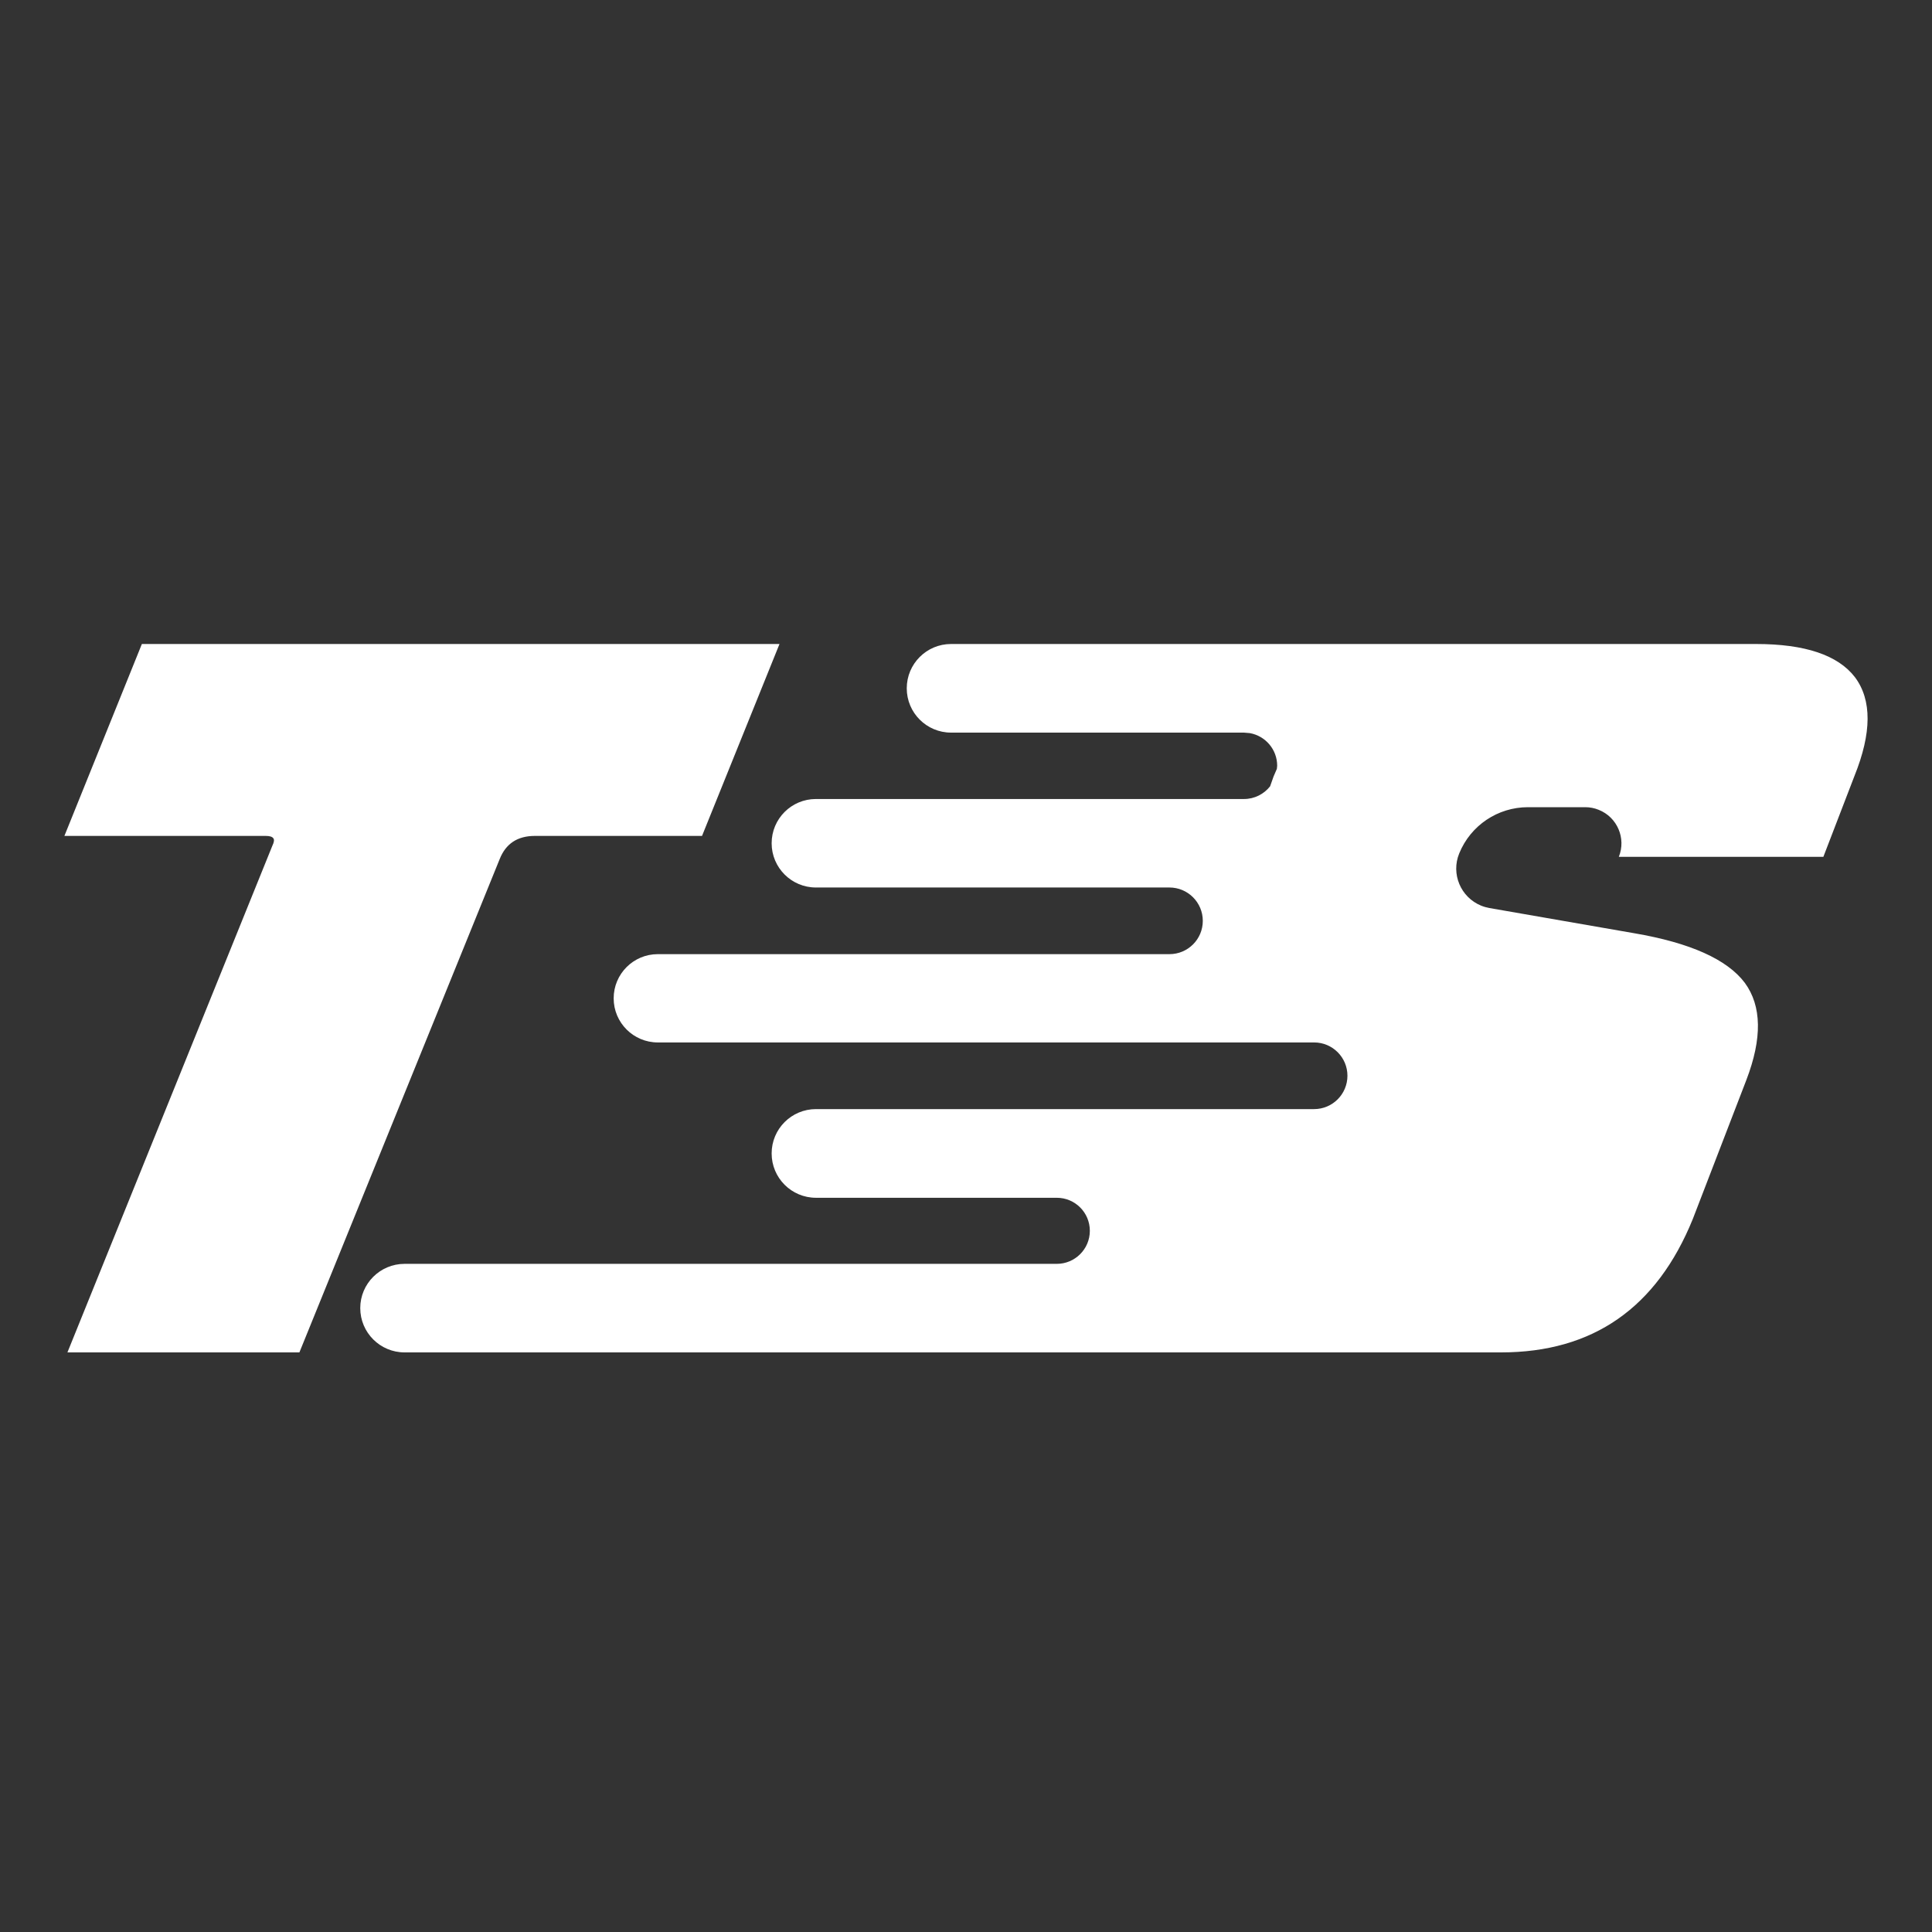 <?xml version="1.0" encoding="UTF-8"?>
<svg width="30px" height="30px" viewBox="0 0 30 30" version="1.1" xmlns="http://www.w3.org/2000/svg" xmlns:xlink="http://www.w3.org/1999/xlink">
    <rect x="0" y="0" width="30" height="30" fill="#333333" stroke="none"/>
    <title>logo.svg</title>
    <g id="logo.svg" stroke="none" stroke-width="1" fill="none" fill-rule="evenodd">
        <path d="M27.268,10 C28.028,10 28.54,10.172 28.804,10.516 C29.068,10.87 29.065,11.381 28.796,12.049 L28.313,13.305 L25.137,13.305 C25.253,13.017 25.113,12.69 24.825,12.575 C24.759,12.548 24.688,12.534 24.616,12.534 L23.726,12.534 C23.257,12.534 22.836,12.817 22.659,13.251 C22.528,13.569 22.681,13.933 22.999,14.063 C23.041,14.08 23.084,14.092 23.128,14.1 L25.375,14.491 C26.246,14.64 26.819,14.897 27.093,15.261 C27.357,15.621 27.365,16.124 27.117,16.771 L26.286,18.928 C25.726,20.309 24.733,21 23.308,21 L6.282,21 C5.902,21 5.594,20.692 5.594,20.312 C5.594,19.933 5.902,19.625 6.282,19.625 L6.282,19.625 L16.41,19.625 C16.693,19.625 16.923,19.395 16.923,19.112 C16.923,18.828 16.693,18.599 16.41,18.599 L16.41,18.599 L12.671,18.599 C12.29,18.599 11.982,18.291 11.982,17.91 C11.982,17.53 12.29,17.222 12.671,17.222 L12.671,17.222 L20.406,17.222 C20.691,17.222 20.923,16.99 20.923,16.704 C20.923,16.419 20.691,16.187 20.406,16.187 L20.406,16.187 L10.214,16.187 C9.836,16.187 9.529,15.88 9.529,15.502 C9.529,15.123 9.836,14.816 10.214,14.816 L10.214,14.816 L18.159,14.816 C18.445,14.816 18.677,14.585 18.677,14.299 C18.677,14.013 18.445,13.781 18.159,13.781 L18.159,13.781 L12.669,13.781 C12.29,13.781 11.982,13.473 11.982,13.094 C11.982,12.714 12.29,12.407 12.669,12.407 L12.669,12.407 L19.316,12.407 C19.481,12.407 19.627,12.33 19.722,12.21 L19.776,12.057 L19.827,11.939 L19.832,11.891 C19.832,11.638 19.65,11.428 19.409,11.384 L19.316,11.376 L14.768,11.376 C14.388,11.376 14.08,11.068 14.08,10.688 C14.08,10.308 14.388,10 14.768,10 L14.768,10 L27.268,10 Z M12.104,10 L10.901,12.98 L8.305,12.98 C8.036,12.98 7.854,13.1 7.759,13.34 L4.649,21 L1.047,21 L4.229,13.133 C4.256,13.077 4.261,13.039 4.245,13.018 C4.229,12.993 4.19,12.98 4.126,12.98 L1,12.98 L2.203,10 L12.104,10 Z" id="TS-Copy-3" fill="#FFFFFF"></path>
    </g>
</svg>